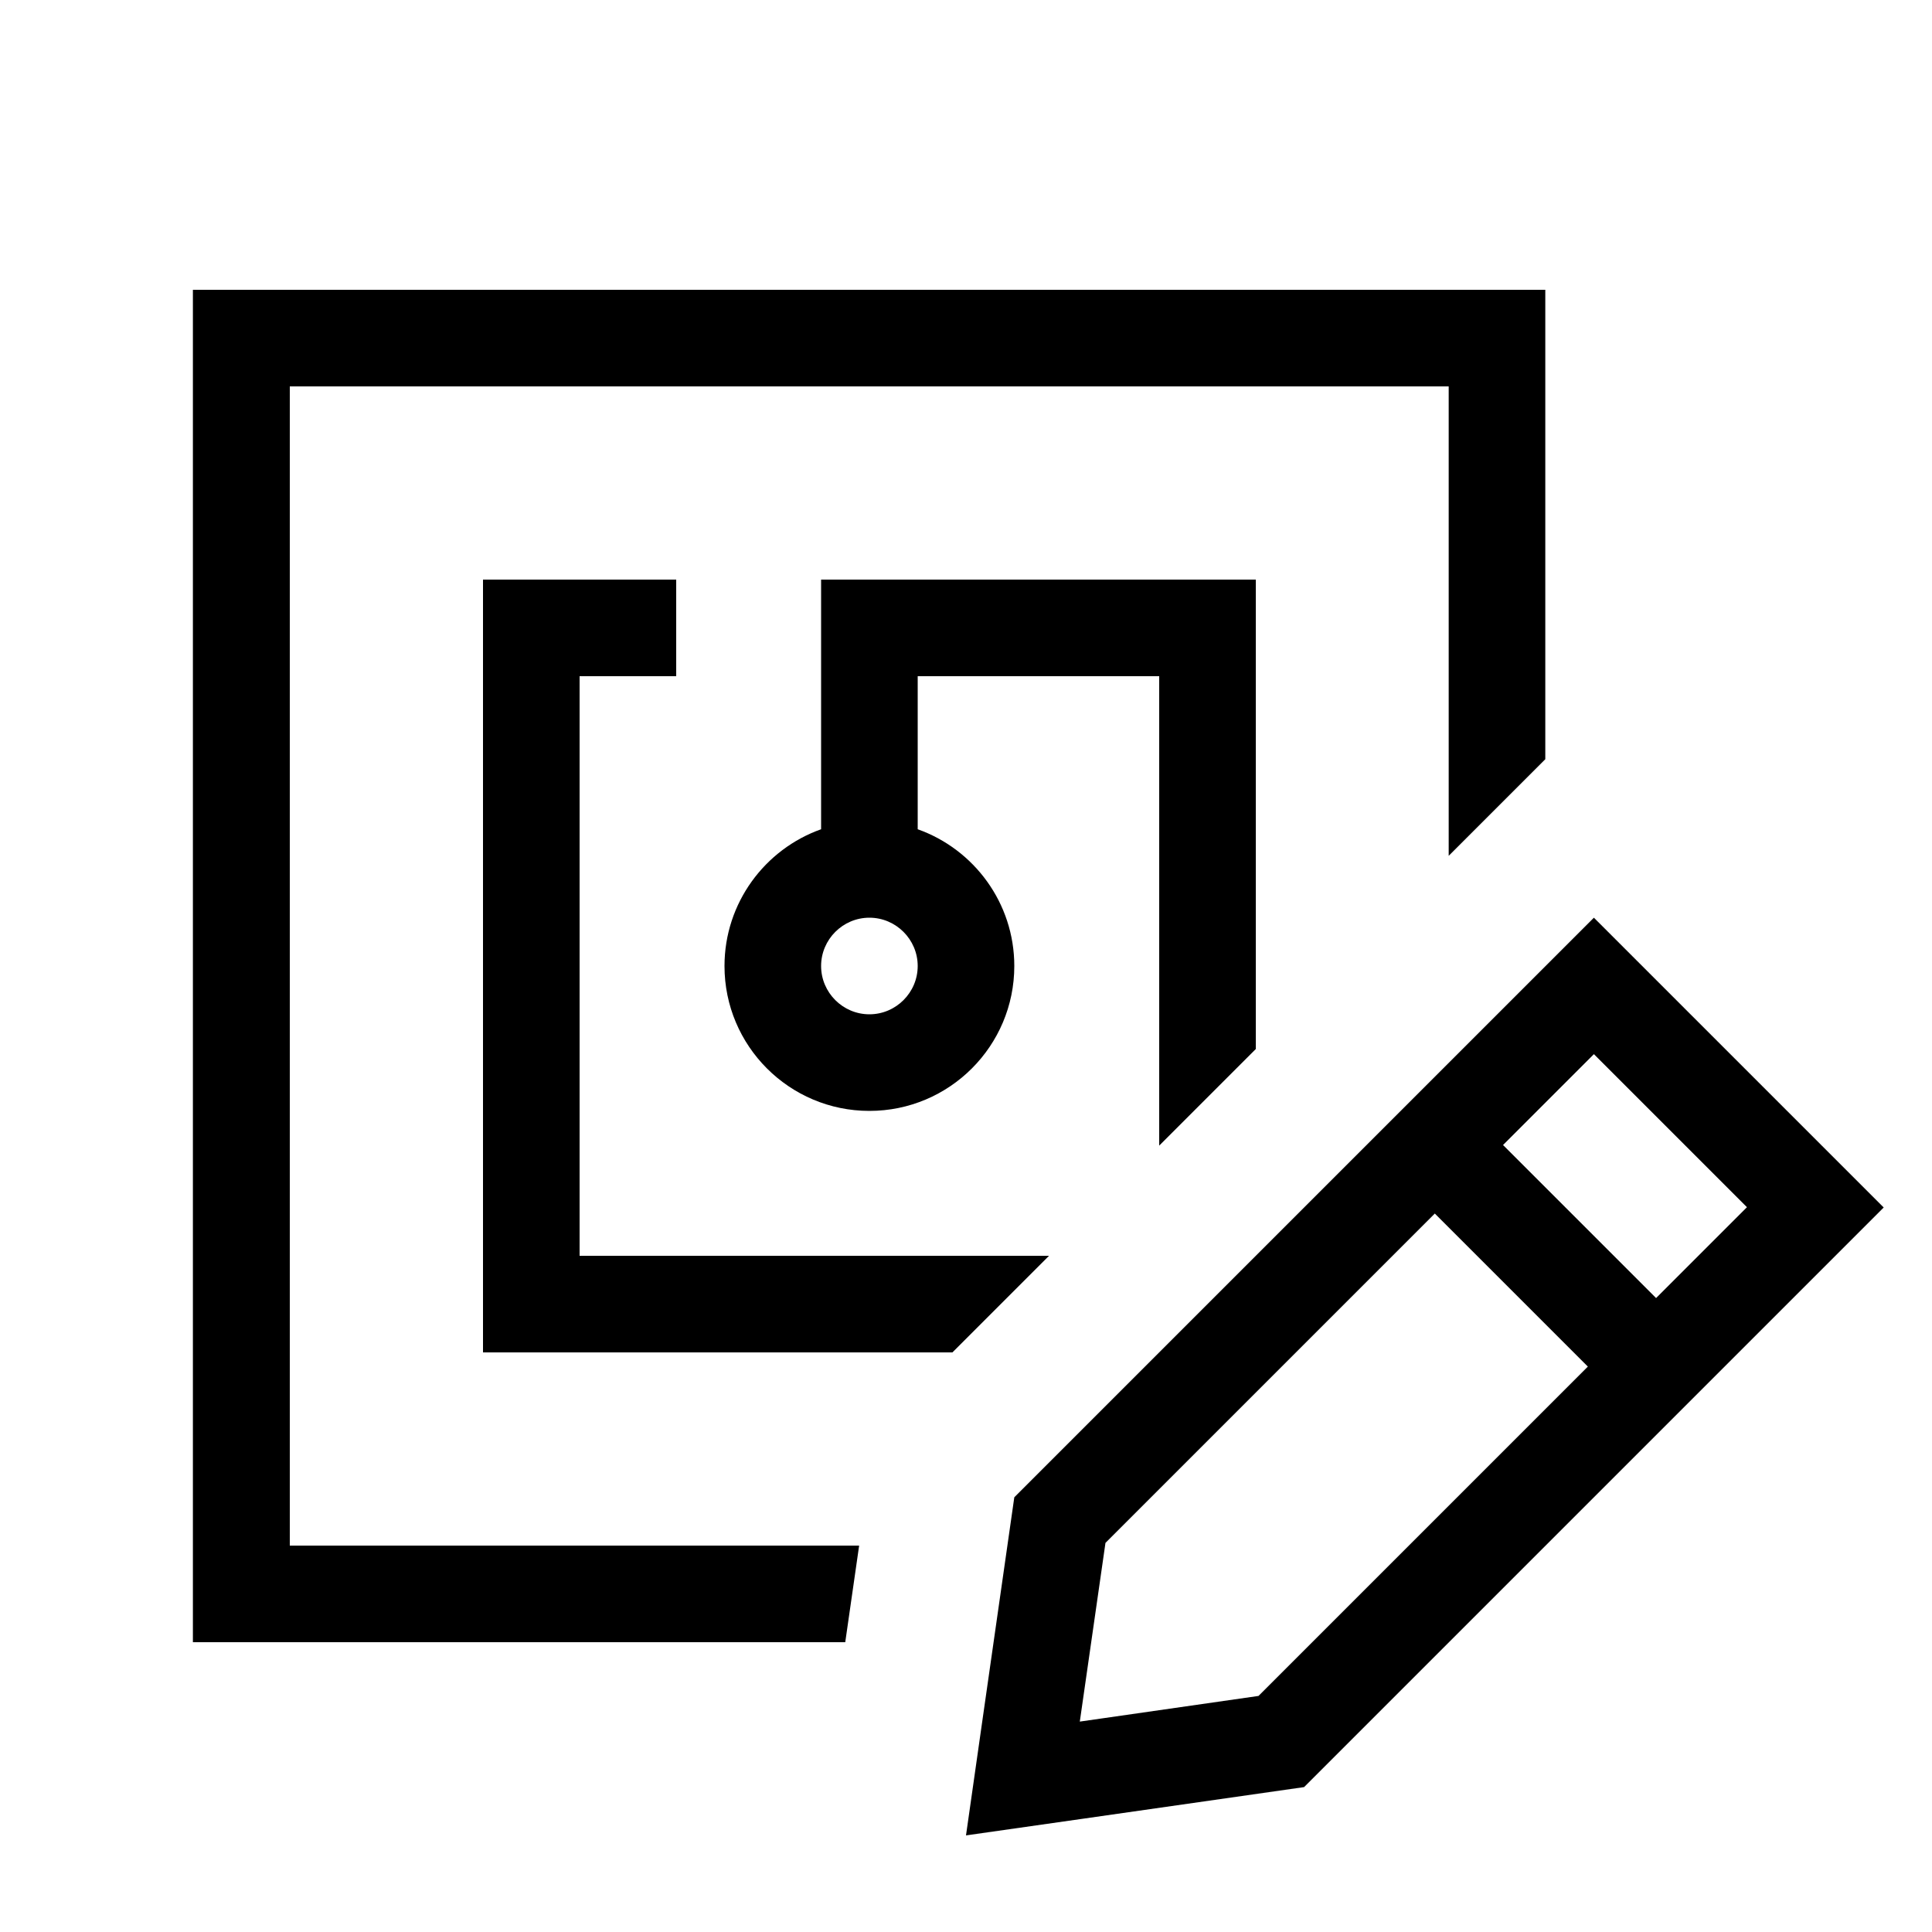 <svg xmlns="http://www.w3.org/2000/svg" viewBox="0 0 640 640"><!--! Font Awesome Pro 7.1.0 by @fontawesome - https://fontawesome.com License - https://fontawesome.com/license (Commercial License) Copyright 2025 Fonticons, Inc. --><path fill="currentColor" d="M480 128L96 128L96 512L284.6 512L280 544L63.9 544L63.9 96L511.9 96L511.9 251.5L479.9 283.5L479.9 128zM416 208L416 347.5L384 379.5L384 224L304 224L304 274.7C322.6 281.3 336 299.1 336 320C336 346.5 314.5 368 288 368C261.5 368 240 346.5 240 320C240 299.1 253.4 281.3 272 274.7L272 192L416 192L416 208zM315.5 448L160 448L160 192L224 192L224 224L192 224L192 416L347.5 416L315.5 448zM288 304C279.2 304 272 311.2 272 320C272 328.8 279.2 336 288 336C296.8 336 304 328.8 304 320C304 311.2 296.8 304 288 304zM366.2 511.1L357.7 570.3L416.9 561.8L526 452.7L475.3 402L366.2 511.1zM497.9 379.3L548.6 430L578.7 399.9L528 349.2L497.9 379.3zM624 400L432 592C371.7 600.6 334.3 606 320 608C322 593.7 327.4 556.3 336 496L528 304L624 400z"/></svg>